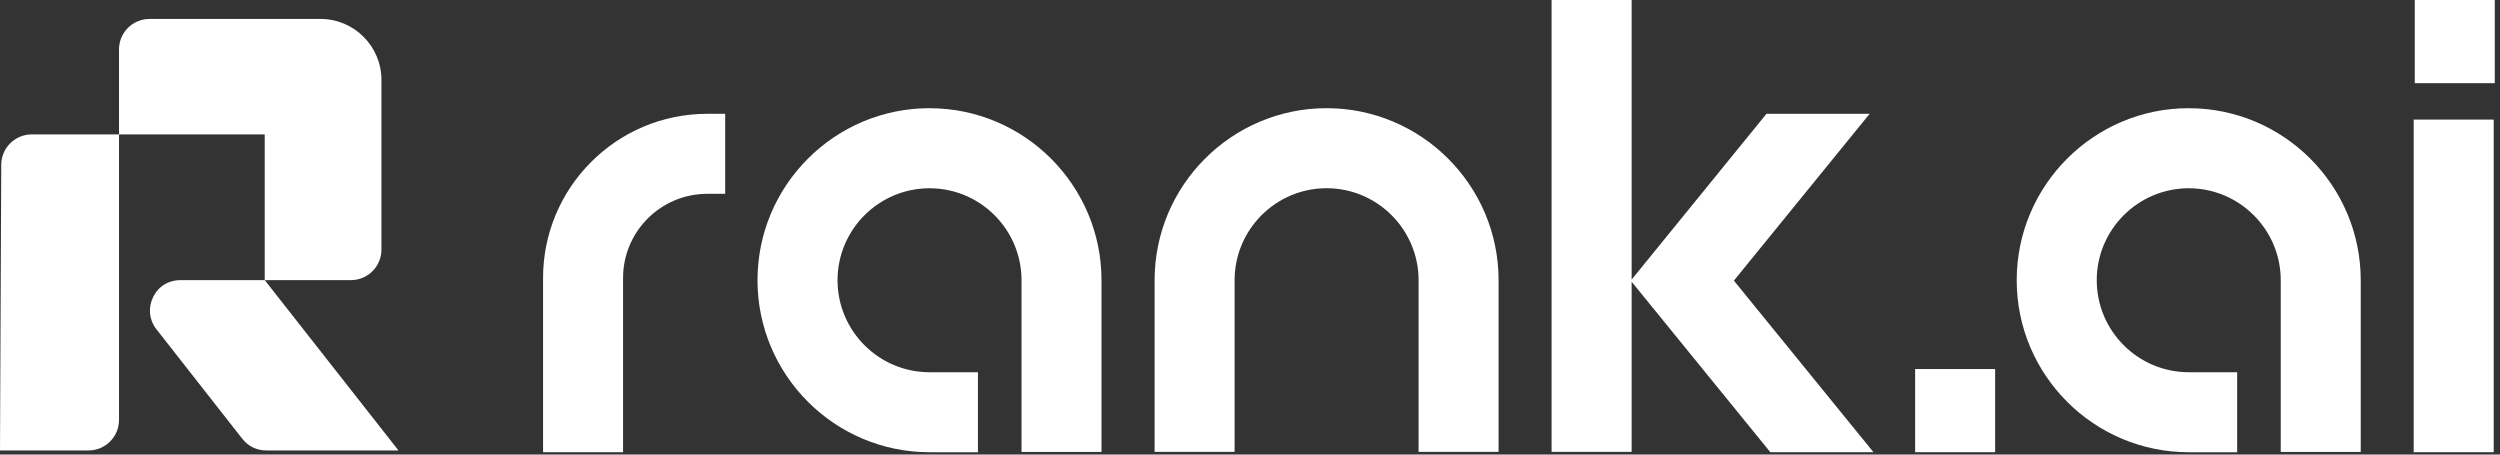 <svg width="132" height="24" viewBox="0 0 132 24" fill="none" xmlns="http://www.w3.org/2000/svg">
<rect x="0" y="0" width="132" height="24" fill="#333333" stroke="none"/>
<g clip-path="url(#clip0_2316_3145)">
<path fill-rule="evenodd" clip-rule="evenodd" d="M16.924 1C18.696 1 20.14 2.444 20.14 4.216V13.178C20.14 14.068 19.418 14.79 18.536 14.79H13.977L21.04 23.783H14.063C13.554 23.783 13.113 23.57 12.794 23.168L8.263 17.39C7.875 16.896 7.807 16.265 8.081 15.694C8.354 15.124 8.894 14.79 9.525 14.79H13.977V7.112H13.962V7.096H6.284V22.172C6.284 23.061 5.562 23.783 4.68 23.783H0L0.066 8.7C0.066 7.819 0.788 7.096 1.678 7.096H6.284L6.284 2.604C6.284 1.722 7.006 1 7.896 1H16.924Z" fill="white"/>
</g>
<path d="M70.044 5.712C65.037 5.712 60.963 9.786 60.963 14.795V23.859H65.187V14.795C65.187 12.117 67.366 9.938 70.044 9.938C72.722 9.938 74.901 12.117 74.901 14.795V23.859H79.125V14.795C79.125 9.788 75.051 5.712 70.042 5.712H70.044Z" fill="white"/>
<path d="M28.674 14.675V23.876H32.898V14.675C32.898 12.226 34.89 10.234 37.339 10.234H38.289V6.01H37.339C32.56 6.01 28.674 9.896 28.674 14.675Z" fill="white"/>
<path d="M131.667 6.315H127.443V23.876H131.667V6.315Z" fill="white"/>
<path d="M131.724 0H127.5V4.391H131.724V0Z" fill="white"/>
<path d="M105.343 19.485H101.119V23.876H105.343V19.485Z" fill="white"/>
<path d="M49.079 5.712C44.072 5.712 39.996 9.786 39.996 14.795C39.996 19.804 44.07 23.878 49.079 23.878H51.635V19.654H49.079C46.401 19.654 44.222 17.475 44.222 14.797C44.222 12.119 46.401 9.94 49.079 9.94C51.757 9.94 53.937 12.119 53.937 14.797V23.861H58.16V14.797C58.16 9.79 54.086 5.714 49.079 5.714V5.712Z" fill="white"/>
<path d="M115.566 5.712C110.558 5.712 106.482 9.786 106.482 14.795C106.482 19.804 110.556 23.878 115.566 23.878H118.122V19.654H115.566C112.888 19.654 110.708 17.475 110.708 14.797C110.708 12.119 112.888 9.94 115.566 9.94C118.243 9.94 120.423 12.119 120.423 14.797V23.861H124.647V14.797C124.647 9.79 120.573 5.714 115.566 5.714V5.712Z" fill="white"/>
<path d="M98.716 6.01H93.269L86.15 14.761V0H81.924V23.859H86.15V14.876L93.473 23.876H98.919L91.549 14.817L98.716 6.01Z" fill="white"/>
<defs>
<clipPath id="clip0_2316_3145">
<rect width="21.04" height="22.783" fill="white" transform="translate(0 1)"/>
</clipPath>
</defs>
</svg>
